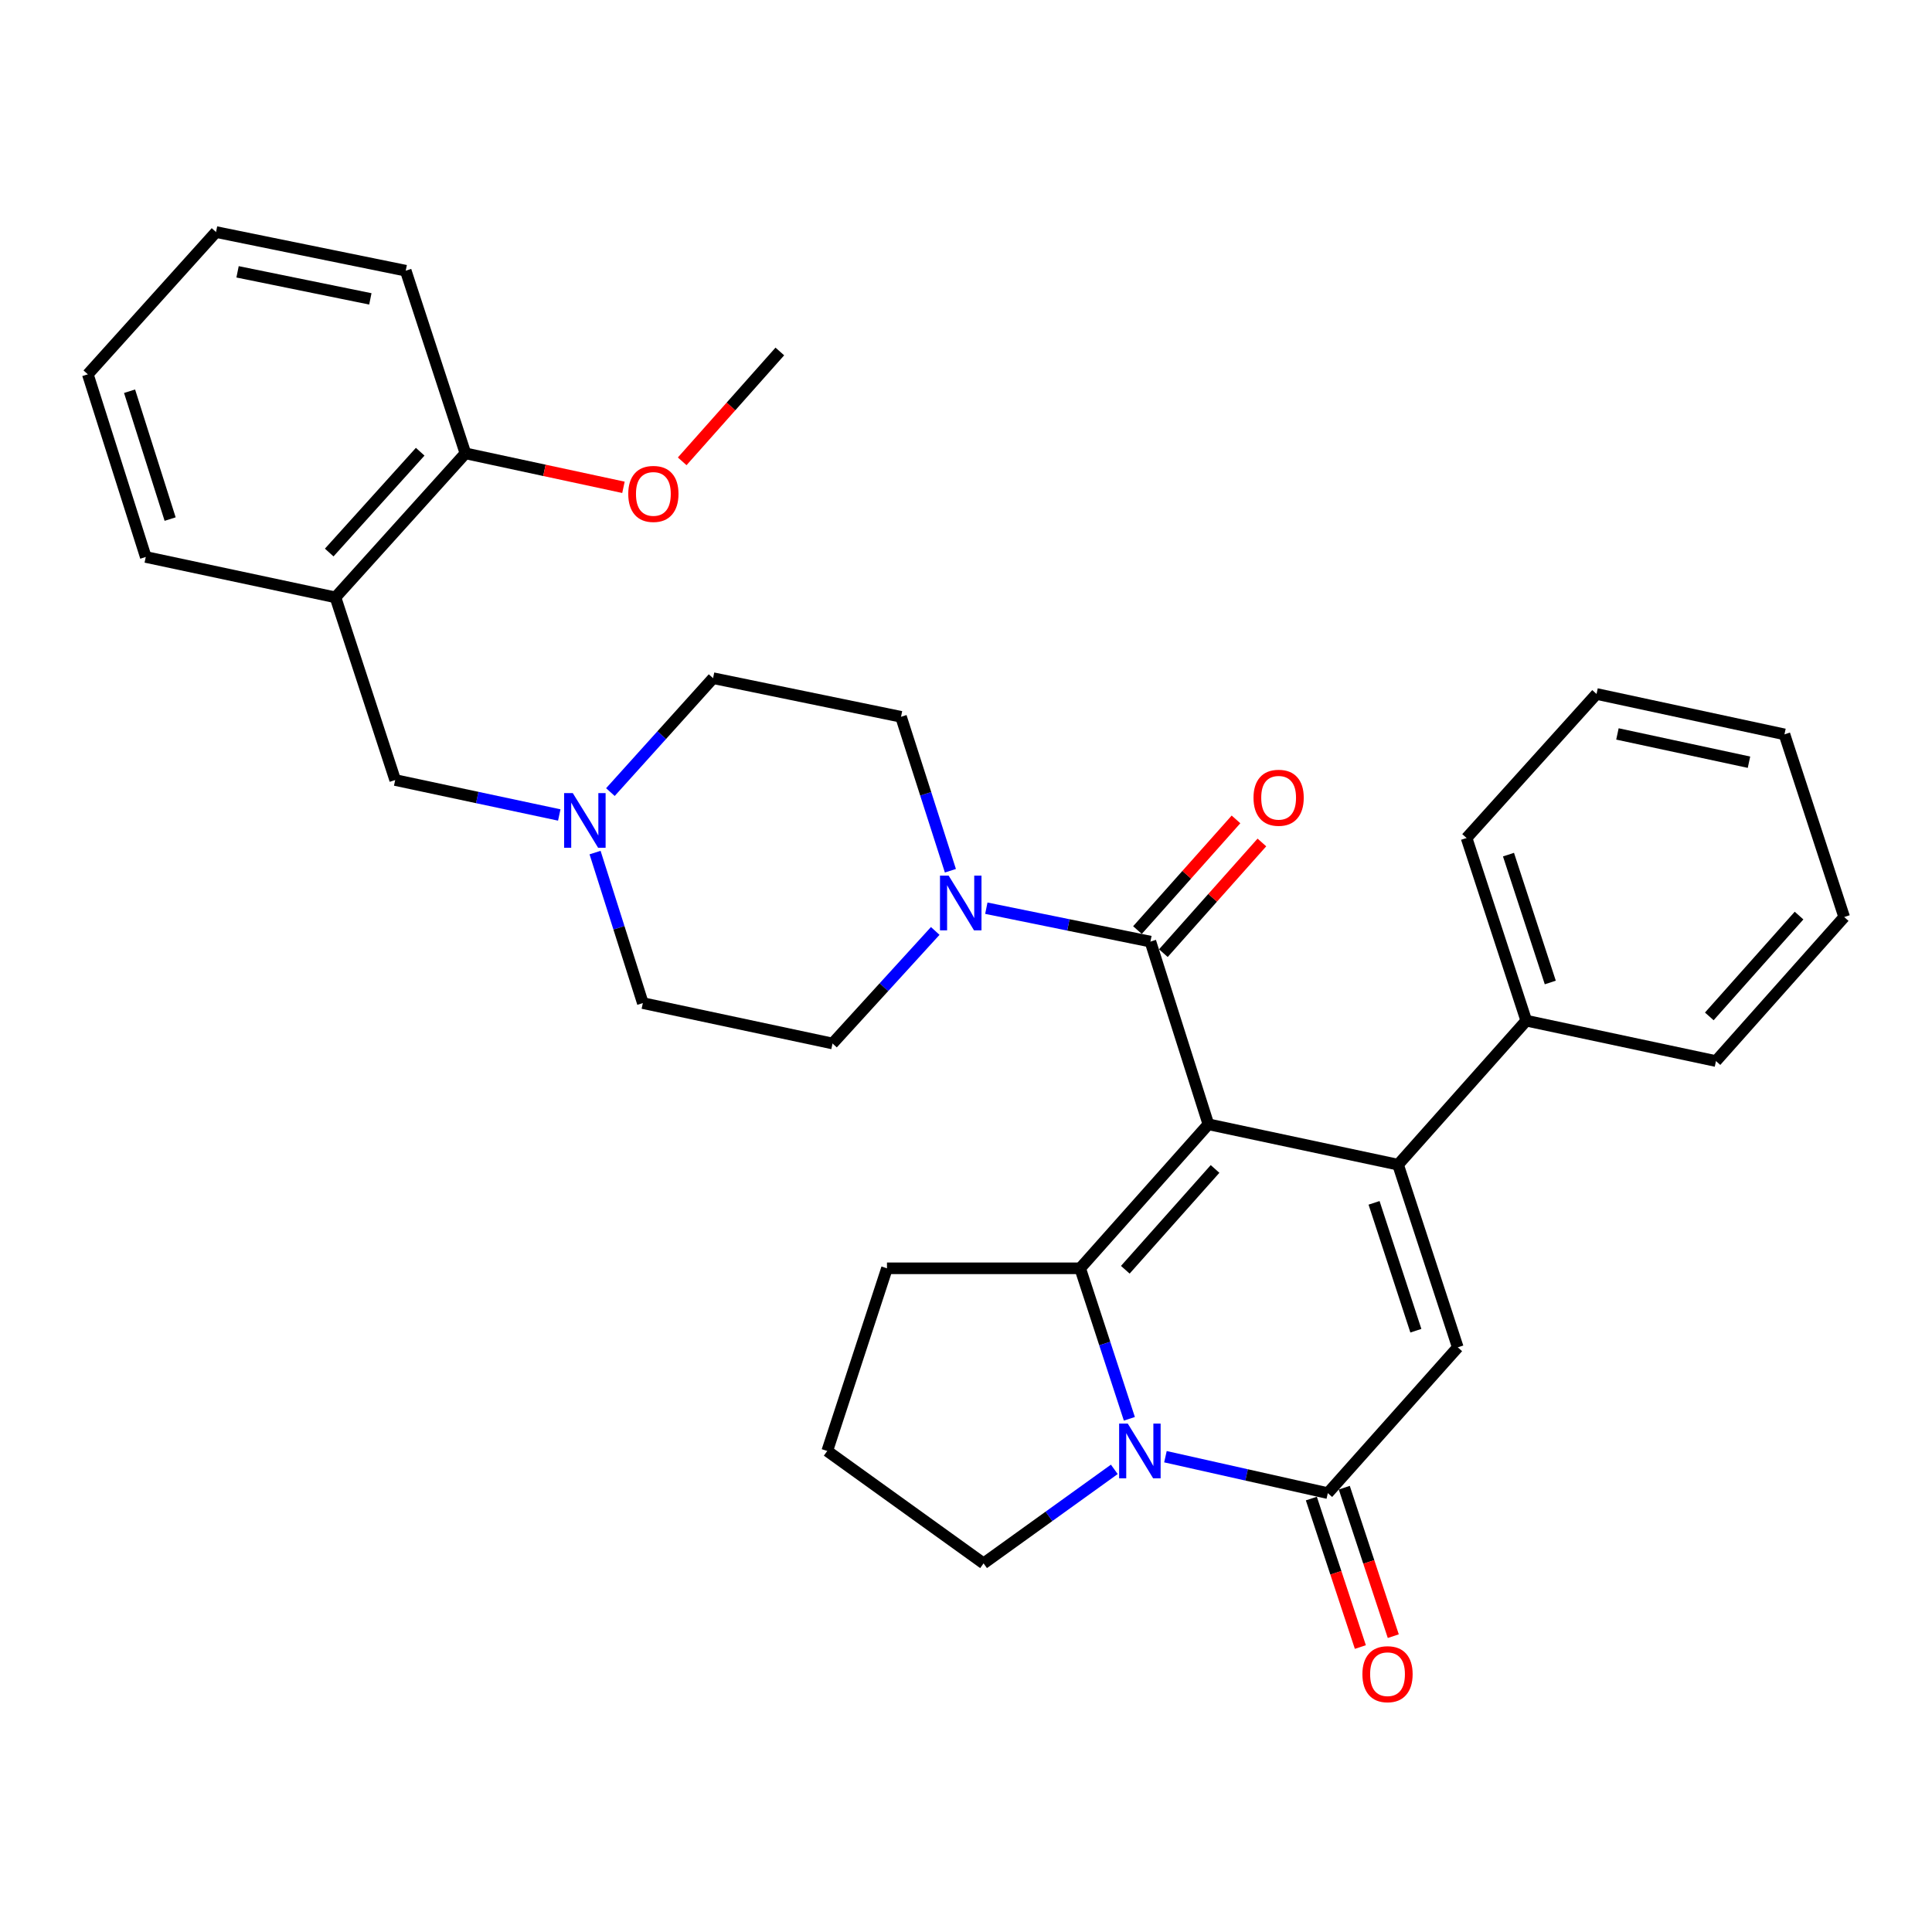 <?xml version='1.0' encoding='iso-8859-1'?>
<svg version='1.1' baseProfile='full'
              xmlns='http://www.w3.org/2000/svg'
                      xmlns:rdkit='http://www.rdkit.org/xml'
                      xmlns:xlink='http://www.w3.org/1999/xlink'
                  xml:space='preserve'
width='1000px' height='1000px' viewBox='0 0 1000 1000'>
<!-- END OF HEADER -->
<rect style='opacity:1.0;fill:#FFFFFF;stroke:none' width='1000' height='1000' x='0' y='0'> </rect>
<path class='bond-0' d='M 625.458,581.932 L 723.633,602.834' style='fill:none;fill-rule:evenodd;stroke:#000000;stroke-width:6px;stroke-linecap:butt;stroke-linejoin:miter;stroke-opacity:1' />
<path class='bond-1' d='M 625.458,581.932 L 559.094,656.473' style='fill:none;fill-rule:evenodd;stroke:#000000;stroke-width:6px;stroke-linecap:butt;stroke-linejoin:miter;stroke-opacity:1' />
<path class='bond-1' d='M 628.91,605.049 L 582.455,657.228' style='fill:none;fill-rule:evenodd;stroke:#000000;stroke-width:6px;stroke-linecap:butt;stroke-linejoin:miter;stroke-opacity:1' />
<path class='bond-2' d='M 625.458,581.932 L 595.452,487.377' style='fill:none;fill-rule:evenodd;stroke:#000000;stroke-width:6px;stroke-linecap:butt;stroke-linejoin:miter;stroke-opacity:1' />
<path class='bond-3' d='M 723.633,602.834 L 754.546,697.379' style='fill:none;fill-rule:evenodd;stroke:#000000;stroke-width:6px;stroke-linecap:butt;stroke-linejoin:miter;stroke-opacity:1' />
<path class='bond-3' d='M 711.209,622.594 L 732.848,688.775' style='fill:none;fill-rule:evenodd;stroke:#000000;stroke-width:6px;stroke-linecap:butt;stroke-linejoin:miter;stroke-opacity:1' />
<path class='bond-4' d='M 723.633,602.834 L 789.997,528.293' style='fill:none;fill-rule:evenodd;stroke:#000000;stroke-width:6px;stroke-linecap:butt;stroke-linejoin:miter;stroke-opacity:1' />
<path class='bond-5' d='M 559.094,656.473 L 571.825,695.422' style='fill:none;fill-rule:evenodd;stroke:#000000;stroke-width:6px;stroke-linecap:butt;stroke-linejoin:miter;stroke-opacity:1' />
<path class='bond-5' d='M 571.825,695.422 L 584.556,734.372' style='fill:none;fill-rule:evenodd;stroke:#0000FF;stroke-width:6px;stroke-linecap:butt;stroke-linejoin:miter;stroke-opacity:1' />
<path class='bond-6' d='M 559.094,656.473 L 459.095,656.473' style='fill:none;fill-rule:evenodd;stroke:#000000;stroke-width:6px;stroke-linecap:butt;stroke-linejoin:miter;stroke-opacity:1' />
<path class='bond-7' d='M 603.23,753.986 L 645.252,763.412' style='fill:none;fill-rule:evenodd;stroke:#0000FF;stroke-width:6px;stroke-linecap:butt;stroke-linejoin:miter;stroke-opacity:1' />
<path class='bond-7' d='M 645.252,763.412 L 687.275,772.837' style='fill:none;fill-rule:evenodd;stroke:#000000;stroke-width:6px;stroke-linecap:butt;stroke-linejoin:miter;stroke-opacity:1' />
<path class='bond-8' d='M 576.766,760.534 L 542.93,784.87' style='fill:none;fill-rule:evenodd;stroke:#0000FF;stroke-width:6px;stroke-linecap:butt;stroke-linejoin:miter;stroke-opacity:1' />
<path class='bond-8' d='M 542.93,784.87 L 509.094,809.205' style='fill:none;fill-rule:evenodd;stroke:#000000;stroke-width:6px;stroke-linecap:butt;stroke-linejoin:miter;stroke-opacity:1' />
<path class='bond-9' d='M 595.452,487.377 L 552.987,478.729' style='fill:none;fill-rule:evenodd;stroke:#000000;stroke-width:6px;stroke-linecap:butt;stroke-linejoin:miter;stroke-opacity:1' />
<path class='bond-9' d='M 552.987,478.729 L 510.522,470.081' style='fill:none;fill-rule:evenodd;stroke:#0000FF;stroke-width:6px;stroke-linecap:butt;stroke-linejoin:miter;stroke-opacity:1' />
<path class='bond-10' d='M 602.156,493.345 L 627.656,464.702' style='fill:none;fill-rule:evenodd;stroke:#000000;stroke-width:6px;stroke-linecap:butt;stroke-linejoin:miter;stroke-opacity:1' />
<path class='bond-10' d='M 627.656,464.702 L 653.157,436.059' style='fill:none;fill-rule:evenodd;stroke:#FF0000;stroke-width:6px;stroke-linecap:butt;stroke-linejoin:miter;stroke-opacity:1' />
<path class='bond-10' d='M 588.749,481.41 L 614.25,452.767' style='fill:none;fill-rule:evenodd;stroke:#000000;stroke-width:6px;stroke-linecap:butt;stroke-linejoin:miter;stroke-opacity:1' />
<path class='bond-10' d='M 614.25,452.767 L 639.751,424.124' style='fill:none;fill-rule:evenodd;stroke:#FF0000;stroke-width:6px;stroke-linecap:butt;stroke-linejoin:miter;stroke-opacity:1' />
<path class='bond-11' d='M 678.752,775.65 L 691.434,814.076' style='fill:none;fill-rule:evenodd;stroke:#000000;stroke-width:6px;stroke-linecap:butt;stroke-linejoin:miter;stroke-opacity:1' />
<path class='bond-11' d='M 691.434,814.076 L 704.116,852.502' style='fill:none;fill-rule:evenodd;stroke:#FF0000;stroke-width:6px;stroke-linecap:butt;stroke-linejoin:miter;stroke-opacity:1' />
<path class='bond-11' d='M 695.798,770.024 L 708.479,808.45' style='fill:none;fill-rule:evenodd;stroke:#000000;stroke-width:6px;stroke-linecap:butt;stroke-linejoin:miter;stroke-opacity:1' />
<path class='bond-11' d='M 708.479,808.45 L 721.161,846.877' style='fill:none;fill-rule:evenodd;stroke:#FF0000;stroke-width:6px;stroke-linecap:butt;stroke-linejoin:miter;stroke-opacity:1' />
<path class='bond-12' d='M 687.275,772.837 L 754.546,697.379' style='fill:none;fill-rule:evenodd;stroke:#000000;stroke-width:6px;stroke-linecap:butt;stroke-linejoin:miter;stroke-opacity:1' />
<path class='bond-13' d='M 484.076,481.85 L 457.495,510.98' style='fill:none;fill-rule:evenodd;stroke:#0000FF;stroke-width:6px;stroke-linecap:butt;stroke-linejoin:miter;stroke-opacity:1' />
<path class='bond-13' d='M 457.495,510.98 L 430.914,540.11' style='fill:none;fill-rule:evenodd;stroke:#000000;stroke-width:6px;stroke-linecap:butt;stroke-linejoin:miter;stroke-opacity:1' />
<path class='bond-14' d='M 491.924,450.693 L 479.144,410.854' style='fill:none;fill-rule:evenodd;stroke:#0000FF;stroke-width:6px;stroke-linecap:butt;stroke-linejoin:miter;stroke-opacity:1' />
<path class='bond-14' d='M 479.144,410.854 L 466.364,371.014' style='fill:none;fill-rule:evenodd;stroke:#000000;stroke-width:6px;stroke-linecap:butt;stroke-linejoin:miter;stroke-opacity:1' />
<path class='bond-15' d='M 315.941,409.987 L 342.514,380.504' style='fill:none;fill-rule:evenodd;stroke:#0000FF;stroke-width:6px;stroke-linecap:butt;stroke-linejoin:miter;stroke-opacity:1' />
<path class='bond-15' d='M 342.514,380.504 L 369.087,351.02' style='fill:none;fill-rule:evenodd;stroke:#000000;stroke-width:6px;stroke-linecap:butt;stroke-linejoin:miter;stroke-opacity:1' />
<path class='bond-16' d='M 289.474,421.831 L 247.011,412.787' style='fill:none;fill-rule:evenodd;stroke:#0000FF;stroke-width:6px;stroke-linecap:butt;stroke-linejoin:miter;stroke-opacity:1' />
<path class='bond-16' d='M 247.011,412.787 L 204.548,403.742' style='fill:none;fill-rule:evenodd;stroke:#000000;stroke-width:6px;stroke-linecap:butt;stroke-linejoin:miter;stroke-opacity:1' />
<path class='bond-17' d='M 308.004,441.293 L 320.367,480.246' style='fill:none;fill-rule:evenodd;stroke:#0000FF;stroke-width:6px;stroke-linecap:butt;stroke-linejoin:miter;stroke-opacity:1' />
<path class='bond-17' d='M 320.367,480.246 L 332.729,519.198' style='fill:none;fill-rule:evenodd;stroke:#000000;stroke-width:6px;stroke-linecap:butt;stroke-linejoin:miter;stroke-opacity:1' />
<path class='bond-18' d='M 173.635,309.197 L 204.548,403.742' style='fill:none;fill-rule:evenodd;stroke:#000000;stroke-width:6px;stroke-linecap:butt;stroke-linejoin:miter;stroke-opacity:1' />
<path class='bond-19' d='M 173.635,309.197 L 240.906,234.656' style='fill:none;fill-rule:evenodd;stroke:#000000;stroke-width:6px;stroke-linecap:butt;stroke-linejoin:miter;stroke-opacity:1' />
<path class='bond-19' d='M 170.4,285.99 L 217.49,233.811' style='fill:none;fill-rule:evenodd;stroke:#000000;stroke-width:6px;stroke-linecap:butt;stroke-linejoin:miter;stroke-opacity:1' />
<path class='bond-20' d='M 173.635,309.197 L 75.45,288.286' style='fill:none;fill-rule:evenodd;stroke:#000000;stroke-width:6px;stroke-linecap:butt;stroke-linejoin:miter;stroke-opacity:1' />
<path class='bond-21' d='M 789.997,528.293 L 759.094,433.748' style='fill:none;fill-rule:evenodd;stroke:#000000;stroke-width:6px;stroke-linecap:butt;stroke-linejoin:miter;stroke-opacity:1' />
<path class='bond-21' d='M 802.423,508.534 L 780.79,442.353' style='fill:none;fill-rule:evenodd;stroke:#000000;stroke-width:6px;stroke-linecap:butt;stroke-linejoin:miter;stroke-opacity:1' />
<path class='bond-22' d='M 789.997,528.293 L 888.182,549.204' style='fill:none;fill-rule:evenodd;stroke:#000000;stroke-width:6px;stroke-linecap:butt;stroke-linejoin:miter;stroke-opacity:1' />
<path class='bond-23' d='M 430.914,540.11 L 332.729,519.198' style='fill:none;fill-rule:evenodd;stroke:#000000;stroke-width:6px;stroke-linecap:butt;stroke-linejoin:miter;stroke-opacity:1' />
<path class='bond-24' d='M 466.364,371.014 L 369.087,351.02' style='fill:none;fill-rule:evenodd;stroke:#000000;stroke-width:6px;stroke-linecap:butt;stroke-linejoin:miter;stroke-opacity:1' />
<path class='bond-25' d='M 240.906,234.656 L 281.801,243.447' style='fill:none;fill-rule:evenodd;stroke:#000000;stroke-width:6px;stroke-linecap:butt;stroke-linejoin:miter;stroke-opacity:1' />
<path class='bond-25' d='M 281.801,243.447 L 322.696,252.238' style='fill:none;fill-rule:evenodd;stroke:#FF0000;stroke-width:6px;stroke-linecap:butt;stroke-linejoin:miter;stroke-opacity:1' />
<path class='bond-26' d='M 240.906,234.656 L 210.003,140.111' style='fill:none;fill-rule:evenodd;stroke:#000000;stroke-width:6px;stroke-linecap:butt;stroke-linejoin:miter;stroke-opacity:1' />
<path class='bond-27' d='M 459.095,656.473 L 428.181,751.018' style='fill:none;fill-rule:evenodd;stroke:#000000;stroke-width:6px;stroke-linecap:butt;stroke-linejoin:miter;stroke-opacity:1' />
<path class='bond-28' d='M 509.094,809.205 L 428.181,751.018' style='fill:none;fill-rule:evenodd;stroke:#000000;stroke-width:6px;stroke-linecap:butt;stroke-linejoin:miter;stroke-opacity:1' />
<path class='bond-29' d='M 353.101,238.784 L 378.371,210.354' style='fill:none;fill-rule:evenodd;stroke:#FF0000;stroke-width:6px;stroke-linecap:butt;stroke-linejoin:miter;stroke-opacity:1' />
<path class='bond-29' d='M 378.371,210.354 L 403.64,181.924' style='fill:none;fill-rule:evenodd;stroke:#000000;stroke-width:6px;stroke-linecap:butt;stroke-linejoin:miter;stroke-opacity:1' />
<path class='bond-30' d='M 75.45,288.286 L 45.455,193.741' style='fill:none;fill-rule:evenodd;stroke:#000000;stroke-width:6px;stroke-linecap:butt;stroke-linejoin:miter;stroke-opacity:1' />
<path class='bond-30' d='M 88.06,268.676 L 67.063,202.494' style='fill:none;fill-rule:evenodd;stroke:#000000;stroke-width:6px;stroke-linecap:butt;stroke-linejoin:miter;stroke-opacity:1' />
<path class='bond-31' d='M 759.094,433.748 L 826.365,359.197' style='fill:none;fill-rule:evenodd;stroke:#000000;stroke-width:6px;stroke-linecap:butt;stroke-linejoin:miter;stroke-opacity:1' />
<path class='bond-32' d='M 888.182,549.204 L 954.545,474.653' style='fill:none;fill-rule:evenodd;stroke:#000000;stroke-width:6px;stroke-linecap:butt;stroke-linejoin:miter;stroke-opacity:1' />
<path class='bond-32' d='M 884.729,526.087 L 931.184,473.901' style='fill:none;fill-rule:evenodd;stroke:#000000;stroke-width:6px;stroke-linecap:butt;stroke-linejoin:miter;stroke-opacity:1' />
<path class='bond-33' d='M 210.003,140.111 L 111.818,120.107' style='fill:none;fill-rule:evenodd;stroke:#000000;stroke-width:6px;stroke-linecap:butt;stroke-linejoin:miter;stroke-opacity:1' />
<path class='bond-33' d='M 191.692,154.699 L 122.963,140.696' style='fill:none;fill-rule:evenodd;stroke:#000000;stroke-width:6px;stroke-linecap:butt;stroke-linejoin:miter;stroke-opacity:1' />
<path class='bond-34' d='M 45.455,193.741 L 111.818,120.107' style='fill:none;fill-rule:evenodd;stroke:#000000;stroke-width:6px;stroke-linecap:butt;stroke-linejoin:miter;stroke-opacity:1' />
<path class='bond-35' d='M 826.365,359.197 L 923.632,380.108' style='fill:none;fill-rule:evenodd;stroke:#000000;stroke-width:6px;stroke-linecap:butt;stroke-linejoin:miter;stroke-opacity:1' />
<path class='bond-35' d='M 837.182,379.882 L 905.269,394.52' style='fill:none;fill-rule:evenodd;stroke:#000000;stroke-width:6px;stroke-linecap:butt;stroke-linejoin:miter;stroke-opacity:1' />
<path class='bond-36' d='M 954.545,474.653 L 923.632,380.108' style='fill:none;fill-rule:evenodd;stroke:#000000;stroke-width:6px;stroke-linecap:butt;stroke-linejoin:miter;stroke-opacity:1' />
<path  class='atom-3' d='M 583.738 736.858
L 593.018 751.858
Q 593.938 753.338, 595.418 756.018
Q 596.898 758.698, 596.978 758.858
L 596.978 736.858
L 600.738 736.858
L 600.738 765.178
L 596.858 765.178
L 586.898 748.778
Q 585.738 746.858, 584.498 744.658
Q 583.298 742.458, 582.938 741.778
L 582.938 765.178
L 579.258 765.178
L 579.258 736.858
L 583.738 736.858
' fill='#0000FF'/>
<path  class='atom-7' d='M 491.018 453.224
L 500.298 468.224
Q 501.218 469.704, 502.698 472.384
Q 504.178 475.064, 504.258 475.224
L 504.258 453.224
L 508.018 453.224
L 508.018 481.544
L 504.138 481.544
L 494.178 465.144
Q 493.018 463.224, 491.778 461.024
Q 490.578 458.824, 490.218 458.144
L 490.218 481.544
L 486.538 481.544
L 486.538 453.224
L 491.018 453.224
' fill='#0000FF'/>
<path  class='atom-8' d='M 296.463 410.493
L 305.743 425.493
Q 306.663 426.973, 308.143 429.653
Q 309.623 432.333, 309.703 432.493
L 309.703 410.493
L 313.463 410.493
L 313.463 438.813
L 309.583 438.813
L 299.623 422.413
Q 298.463 420.493, 297.223 418.293
Q 296.023 416.093, 295.663 415.413
L 295.663 438.813
L 291.983 438.813
L 291.983 410.493
L 296.463 410.493
' fill='#0000FF'/>
<path  class='atom-12' d='M 648.816 412.917
Q 648.816 406.117, 652.176 402.317
Q 655.536 398.517, 661.816 398.517
Q 668.096 398.517, 671.456 402.317
Q 674.816 406.117, 674.816 412.917
Q 674.816 419.797, 671.416 423.717
Q 668.016 427.597, 661.816 427.597
Q 655.576 427.597, 652.176 423.717
Q 648.816 419.837, 648.816 412.917
M 661.816 424.397
Q 666.136 424.397, 668.456 421.517
Q 670.816 418.597, 670.816 412.917
Q 670.816 407.357, 668.456 404.557
Q 666.136 401.717, 661.816 401.717
Q 657.496 401.717, 655.136 404.517
Q 652.816 407.317, 652.816 412.917
Q 652.816 418.637, 655.136 421.517
Q 657.496 424.397, 661.816 424.397
' fill='#FF0000'/>
<path  class='atom-13' d='M 705.178 866.555
Q 705.178 859.755, 708.538 855.955
Q 711.898 852.155, 718.178 852.155
Q 724.458 852.155, 727.818 855.955
Q 731.178 859.755, 731.178 866.555
Q 731.178 873.435, 727.778 877.355
Q 724.378 881.235, 718.178 881.235
Q 711.938 881.235, 708.538 877.355
Q 705.178 873.475, 705.178 866.555
M 718.178 878.035
Q 722.498 878.035, 724.818 875.155
Q 727.178 872.235, 727.178 866.555
Q 727.178 860.995, 724.818 858.195
Q 722.498 855.355, 718.178 855.355
Q 713.858 855.355, 711.498 858.155
Q 709.178 860.955, 709.178 866.555
Q 709.178 872.275, 711.498 875.155
Q 713.858 878.035, 718.178 878.035
' fill='#FF0000'/>
<path  class='atom-21' d='M 325.184 255.647
Q 325.184 248.847, 328.544 245.047
Q 331.904 241.247, 338.184 241.247
Q 344.464 241.247, 347.824 245.047
Q 351.184 248.847, 351.184 255.647
Q 351.184 262.527, 347.784 266.447
Q 344.384 270.327, 338.184 270.327
Q 331.944 270.327, 328.544 266.447
Q 325.184 262.567, 325.184 255.647
M 338.184 267.127
Q 342.504 267.127, 344.824 264.247
Q 347.184 261.327, 347.184 255.647
Q 347.184 250.087, 344.824 247.287
Q 342.504 244.447, 338.184 244.447
Q 333.864 244.447, 331.504 247.247
Q 329.184 250.047, 329.184 255.647
Q 329.184 261.367, 331.504 264.247
Q 333.864 267.127, 338.184 267.127
' fill='#FF0000'/>
</svg>
